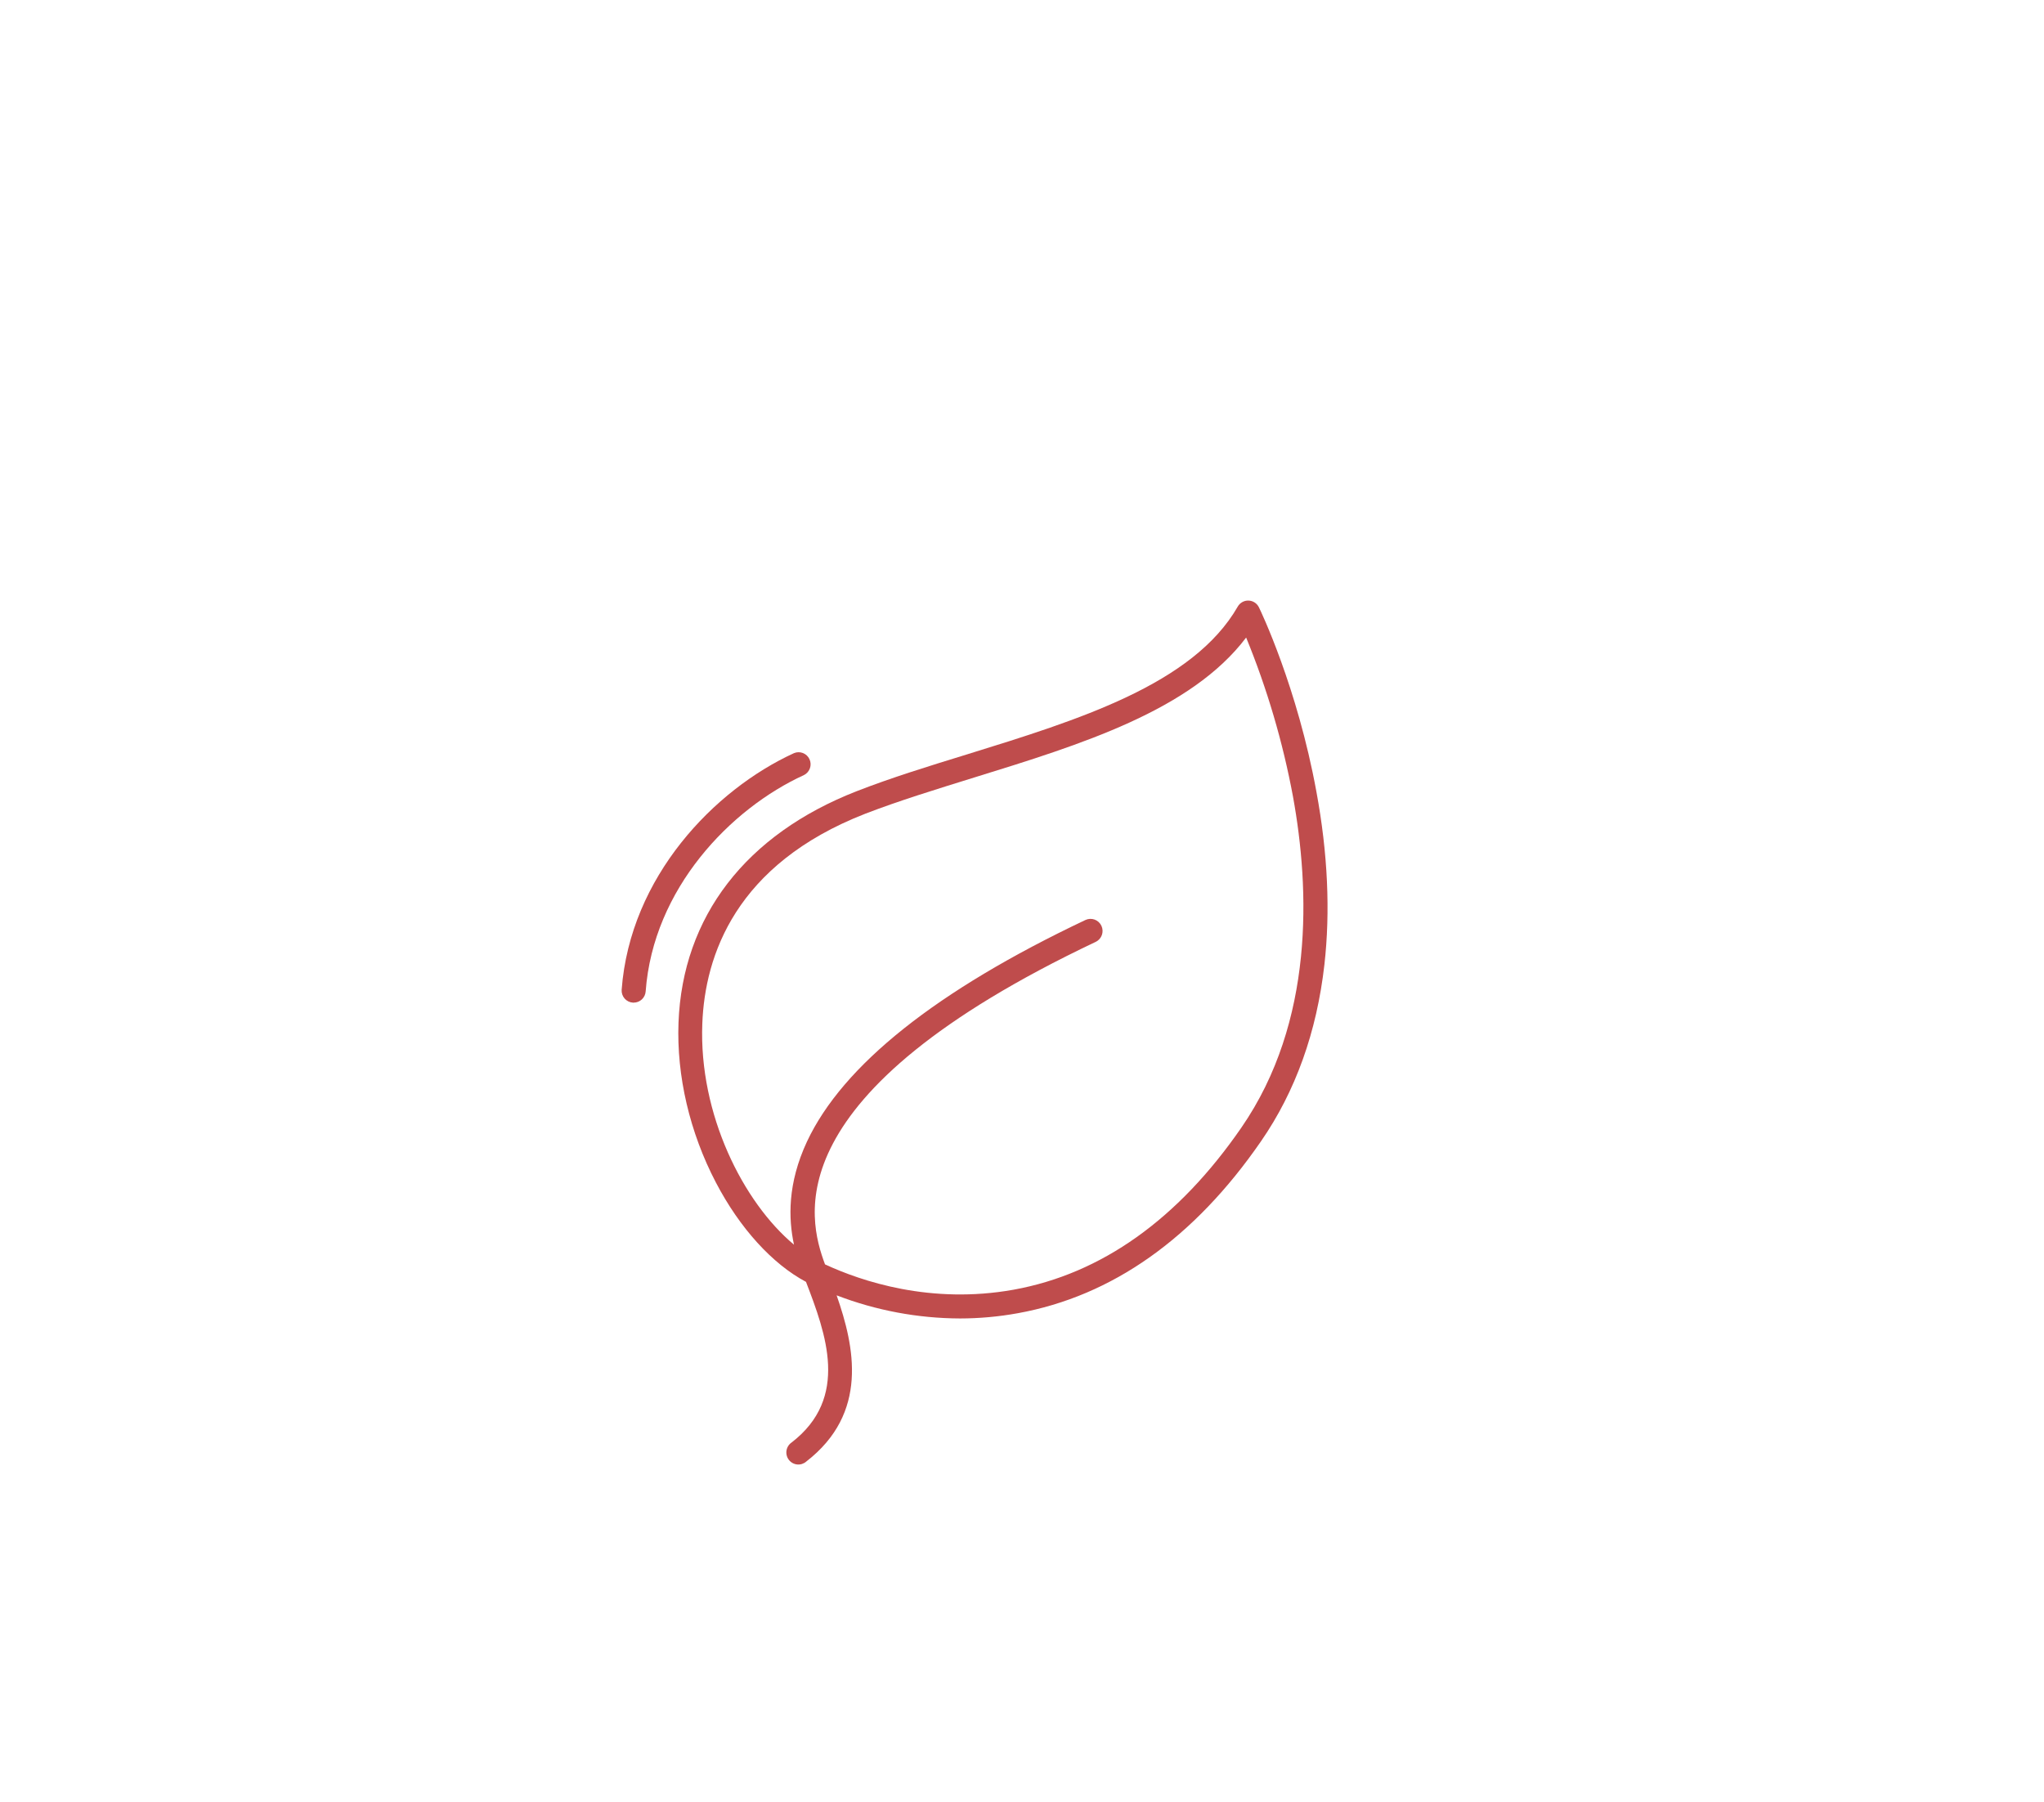 <svg width="194" height="171" viewBox="0 0 194 171" fill="none" xmlns="http://www.w3.org/2000/svg">
<g clip-path="url(#clip0)">
<path d="M124.943 75.145C123.138 65.242 119.642 57.953 119.49 57.648C119.4 57.461 119.261 57.301 119.088 57.187C118.914 57.073 118.713 57.009 118.506 57.001C118.299 56.993 118.094 57.042 117.912 57.143C117.731 57.243 117.58 57.392 117.477 57.572C113.24 64.956 102.336 68.333 91.792 71.596C88.069 72.741 84.554 73.829 81.324 75.088C70.8 79.19 64.778 86.994 64.398 97.069C64.208 102.106 65.462 107.487 67.95 112.238C70.211 116.569 73.308 119.966 76.499 121.664C78.38 126.568 80.659 132.654 75.131 136.909C75.003 136.997 74.894 137.11 74.811 137.242C74.728 137.373 74.672 137.521 74.648 137.674C74.624 137.828 74.631 137.986 74.669 138.137C74.707 138.288 74.775 138.429 74.87 138.553C74.964 138.676 75.083 138.779 75.218 138.855C75.354 138.931 75.503 138.978 75.658 138.994C75.812 139.01 75.968 138.994 76.116 138.947C76.264 138.9 76.401 138.824 76.518 138.722C82.464 134.124 81.115 127.827 79.406 122.942C83.148 124.38 87.12 125.124 91.127 125.137C92.962 125.134 94.793 124.968 96.598 124.64C105.565 123.019 113.335 117.523 119.68 108.326C122.967 103.575 124.98 97.927 125.702 91.555C126.272 86.517 126.025 80.984 124.943 75.145ZM117.818 107.029C111.815 115.73 104.539 120.901 96.199 122.408C88.335 123.82 81.761 121.607 78.304 120.004C76.689 115.653 73.403 103.9 103.988 89.398C104.124 89.335 104.246 89.244 104.348 89.133C104.449 89.022 104.527 88.891 104.579 88.75C104.63 88.608 104.653 88.458 104.646 88.307C104.639 88.156 104.603 88.008 104.539 87.872C104.476 87.735 104.386 87.613 104.275 87.511C104.164 87.409 104.035 87.331 103.893 87.279C103.752 87.228 103.603 87.205 103.453 87.212C103.303 87.218 103.155 87.255 103.019 87.319C88.885 94.016 79.995 101.095 76.594 108.346C74.732 112.333 74.827 115.673 75.359 118.134C70.553 114.127 66.317 105.77 66.658 97.145C66.905 90.715 69.793 82.033 82.141 77.225C85.314 76.004 88.79 74.935 92.476 73.79C102.602 70.661 113.031 67.436 118.274 60.51C120.268 65.375 121.757 70.432 122.72 75.603C124.316 84.38 124.772 96.954 117.818 107.029Z" fill="#BF4C4C"/>
<path d="M76.309 73.561C76.573 73.428 76.775 73.197 76.872 72.918C76.97 72.638 76.956 72.331 76.833 72.062C76.71 71.792 76.487 71.581 76.213 71.473C75.938 71.365 75.632 71.368 75.359 71.482C67.779 74.954 59.801 83.235 59.003 93.94C58.992 94.09 59.012 94.241 59.06 94.384C59.108 94.527 59.183 94.659 59.282 94.772C59.381 94.886 59.501 94.978 59.636 95.045C59.77 95.112 59.917 95.151 60.067 95.161H60.142C60.432 95.162 60.711 95.051 60.923 94.853C61.135 94.654 61.263 94.382 61.282 94.092C62.004 84.342 69.337 76.748 76.309 73.561Z" fill="#BF4C4C"/>
</g>
<defs>
<clipPath id="clip0">
<rect width="194" height="171" fill="white"/>
</clipPath>
</defs>
</svg>
